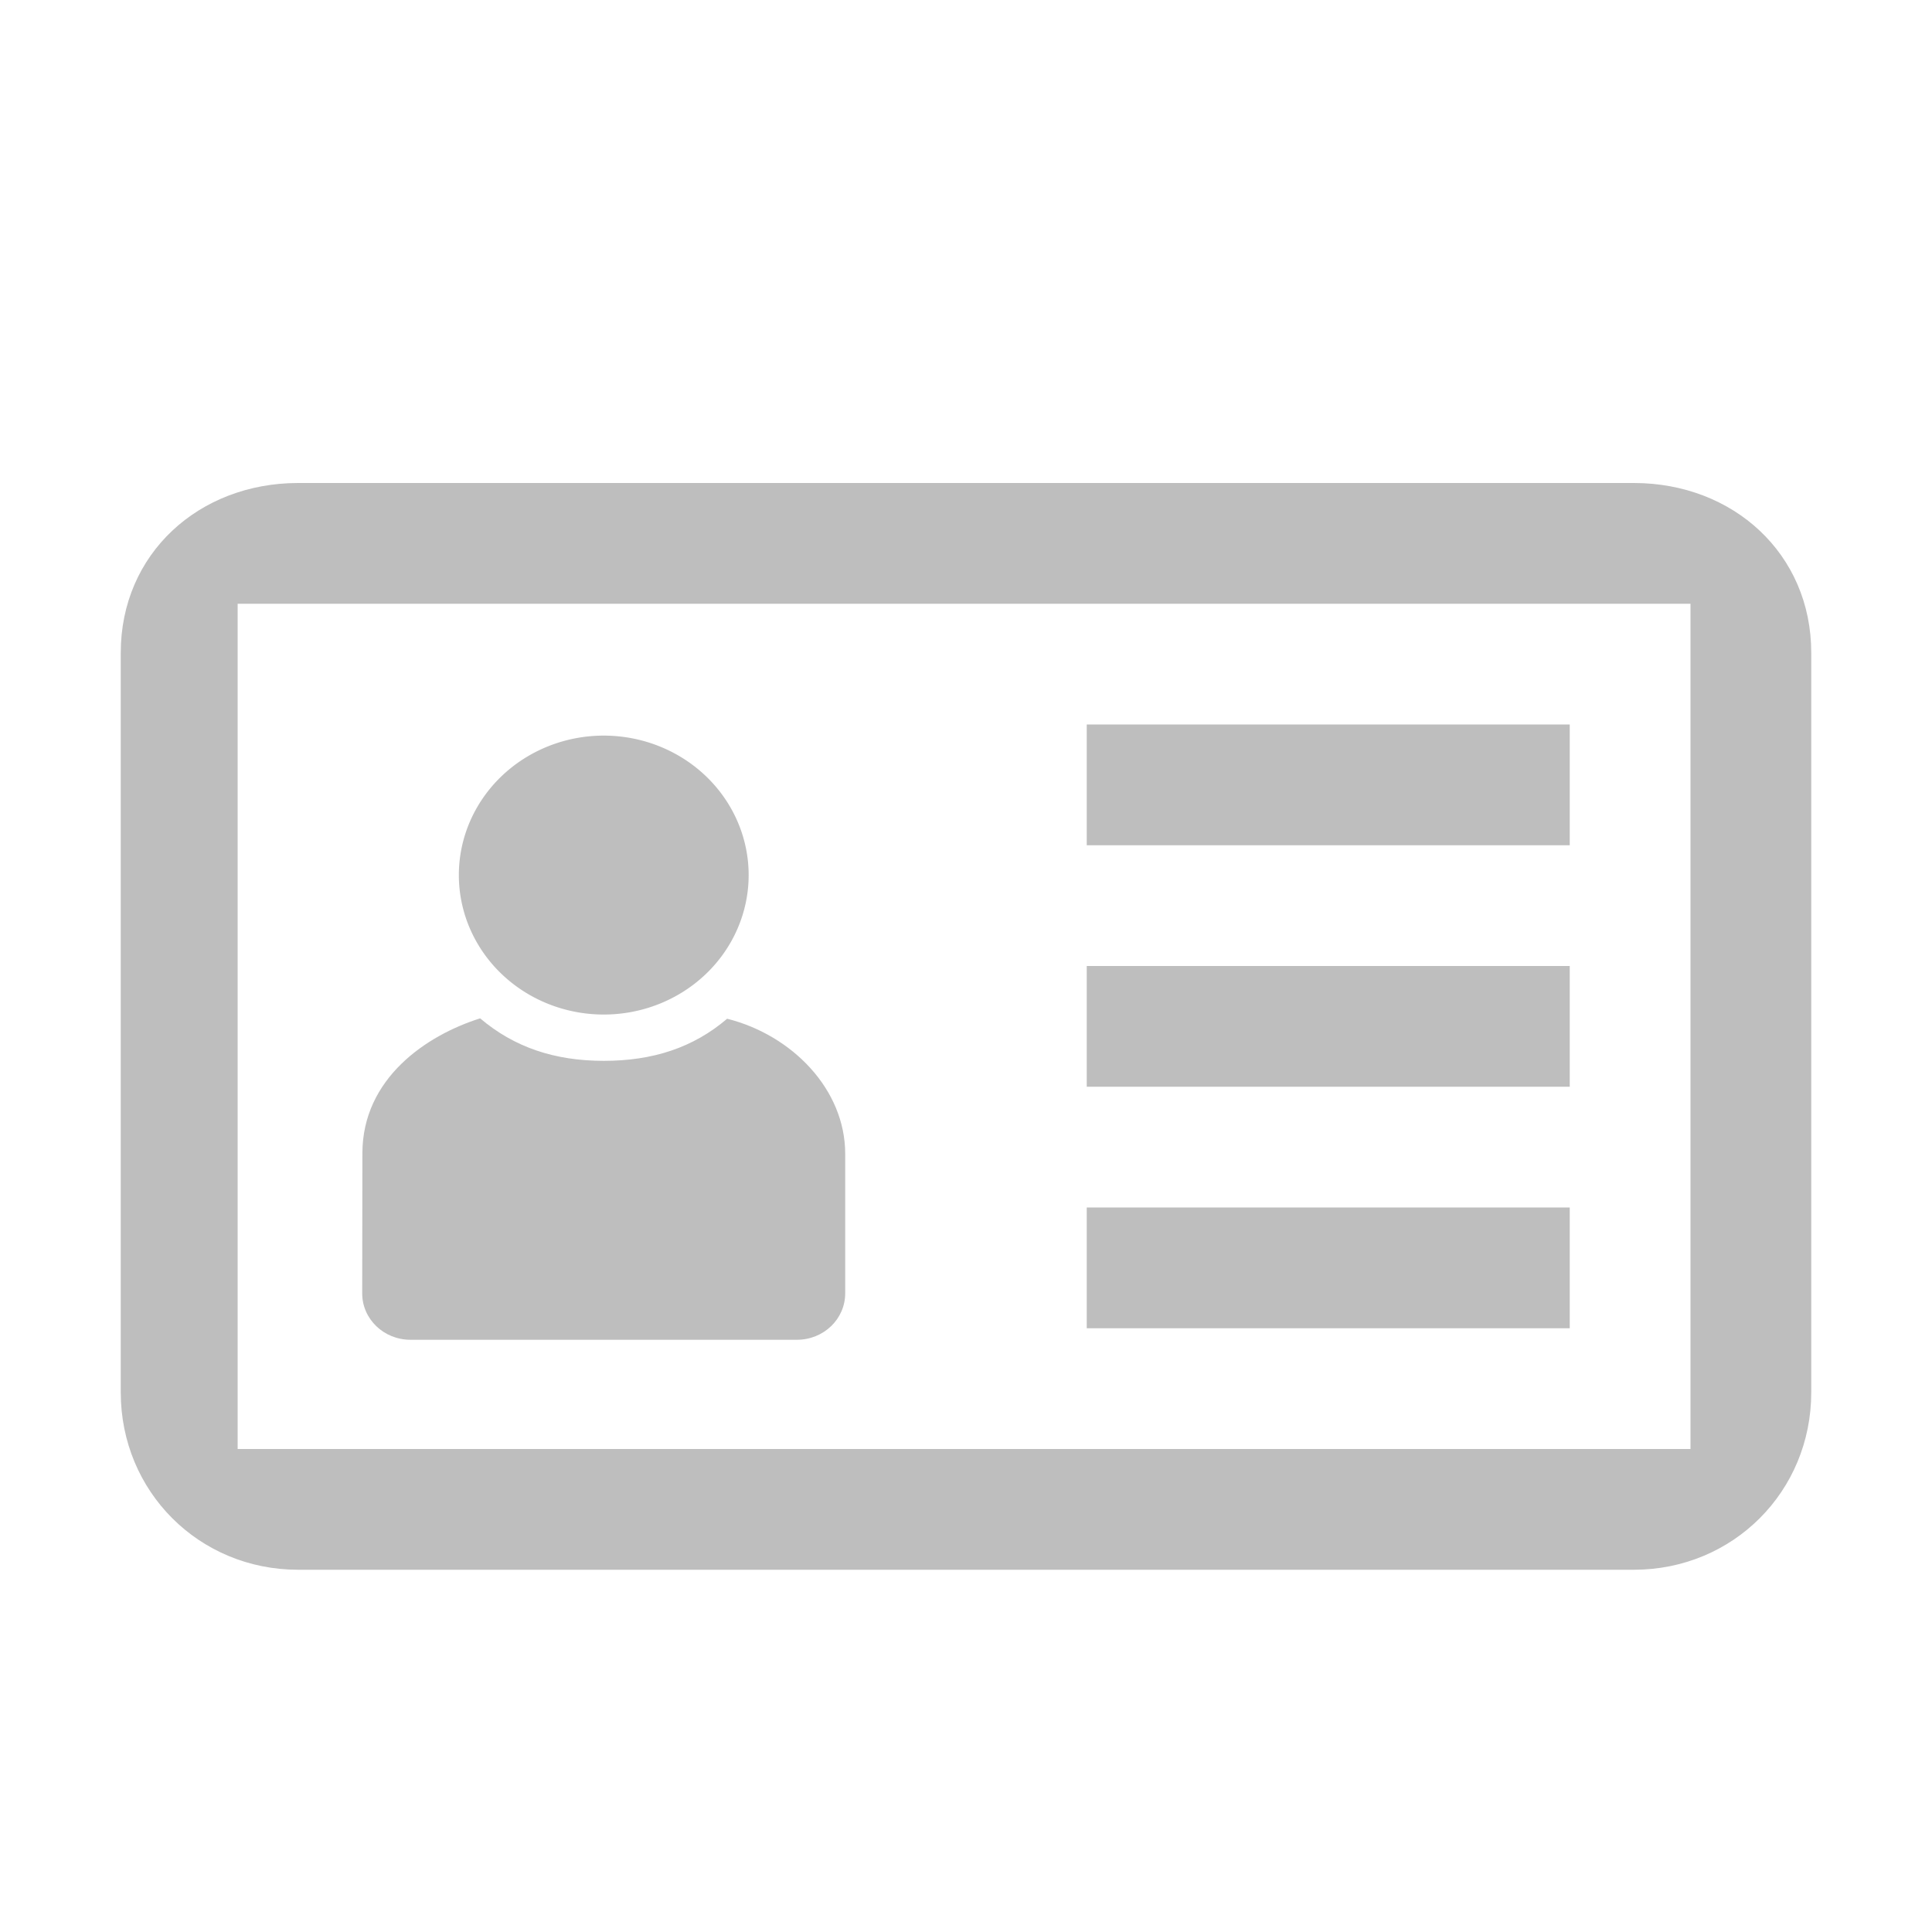 <?xml version="1.0" encoding="UTF-8" standalone="no"?>
<!-- Created with Inkscape (http://www.inkscape.org/) -->

<svg
   xmlns:dc="http://purl.org/dc/elements/1.1/"
   xmlns:cc="http://creativecommons.org/ns#"
   xmlns:rdf="http://www.w3.org/1999/02/22-rdf-syntax-ns#"
   xmlns:svg="http://www.w3.org/2000/svg"
   xmlns="http://www.w3.org/2000/svg"
   xmlns:sodipodi="http://sodipodi.sourceforge.net/DTD/sodipodi-0.dtd"
   xmlns:inkscape="http://www.inkscape.org/namespaces/inkscape"
   id="svg7384"
   height="16"
   width="16"
   version="1.1"
   sodipodi:docname="gimp-business-card.svg"
   viewBox="0 0 16 16"
   inkscape:version="0.92pre1 unknown">
  <defs
     id="defs9" />
  <sodipodi:namedview
     pagecolor="#ffffff"
     bordercolor="#666666"
     borderopacity="1"
     objecttolerance="10"
     gridtolerance="10"
     guidetolerance="10"
     inkscape:pageopacity="0"
     inkscape:pageshadow="2"
     inkscape:window-width="1920"
     inkscape:window-height="1016"
     id="namedview7"
     showgrid="true"
     inkscape:zoom="17.233959"
     inkscape:cx="22.999456"
     inkscape:cy="7.1643098"
     inkscape:window-x="0"
     inkscape:window-y="27"
     inkscape:window-maximized="1"
     inkscape:current-layer="svg7384">
    <inkscape:grid
       type="xygrid"
       id="grid4232" />
  </sodipodi:namedview>
  <g
     id="g4251">
    <g
       id="g4283">
      <g
         id="g4249"
         transform="translate(0,-2)">
        <g
           transform="rotate(90,120.532,342.468)"
           id="layer10">
          <path
             sodipodi:nodetypes="sssssssssccccc"
             inkscape:connector-curvature="0"
             d="m -214.53,448 c -0.821,0 -1.406,0.648 -1.406,1.469 v 11.062 c 0,0.821 0.585,1.469 1.406,1.469 h 6.125 c 0.821,0 1.469,-0.648 1.469,-1.469 v -11.062 c 0,-0.821 -0.648,-1.469 -1.469,-1.469 z m -0.406,1 h 7 v 12.032 h -7 z"
             style="fill:#bebebe"
             id="path23868" />
        </g>
        <g
           transform="matrix(0.4,0,0,0.385,-14.6,-122.423)"
           id="layer9">
          <path
             inkscape:connector-curvature="0"
             d="m 51.555,345.09 c -0.705,0.624 -1.539,0.906 -2.555,0.906 -1.016,0 -1.853,-0.291 -2.559,-0.914 -1.109,0.363 -2.436,1.288 -2.438,2.902 l -0.004,3.012 c -7.2e-4,0.554 0.446,1 1,1 h 8 c 0.554,0 1,-0.446 1,-1 v -3 c 0,-1.387 -1.102,-2.556 -2.445,-2.906 z"
             style="fill:#bebebe"
             id="path3940-5" />
          <path
             inkscape:connector-curvature="0"
             transform="matrix(1.2,0,0,1.2,-10.4,-69)"
             d="m 52,342.5 a 2.5,2.5 0 1 1 -5,0 2.5,2.5 0 1 1 5,0 z"
             style="color:#bebebe;fill:#bebebe"
             id="path3942-6" />
        </g>
      </g>
      <rect
         style="opacity:1;fill:#bebebe;fill-opacity:1;stroke:none;stroke-width:1.237;stroke-linecap:square;stroke-linejoin:round;stroke-miterlimit:4;stroke-dasharray:none;stroke-opacity:1;paint-order:stroke fill markers"
         id="rect4251"
         width="4"
         height="1"
         x="9"
         y="6" />
      <rect
         style="opacity:1;fill:#bebebe;fill-opacity:1;stroke:none;stroke-width:1.237;stroke-linecap:square;stroke-linejoin:round;stroke-miterlimit:4;stroke-dasharray:none;stroke-opacity:1;paint-order:stroke fill markers"
         id="rect4251-3"
         width="4"
         height="1"
         x="9"
         y="8" />
      <rect
         style="opacity:1;fill:#bebebe;fill-opacity:1;stroke:none;stroke-width:1.237;stroke-linecap:square;stroke-linejoin:round;stroke-miterlimit:4;stroke-dasharray:none;stroke-opacity:1;paint-order:stroke fill markers"
         id="rect4251-6"
         width="4"
         height="1"
         x="9"
         y="10" />
    </g>
  </g>
</svg>

